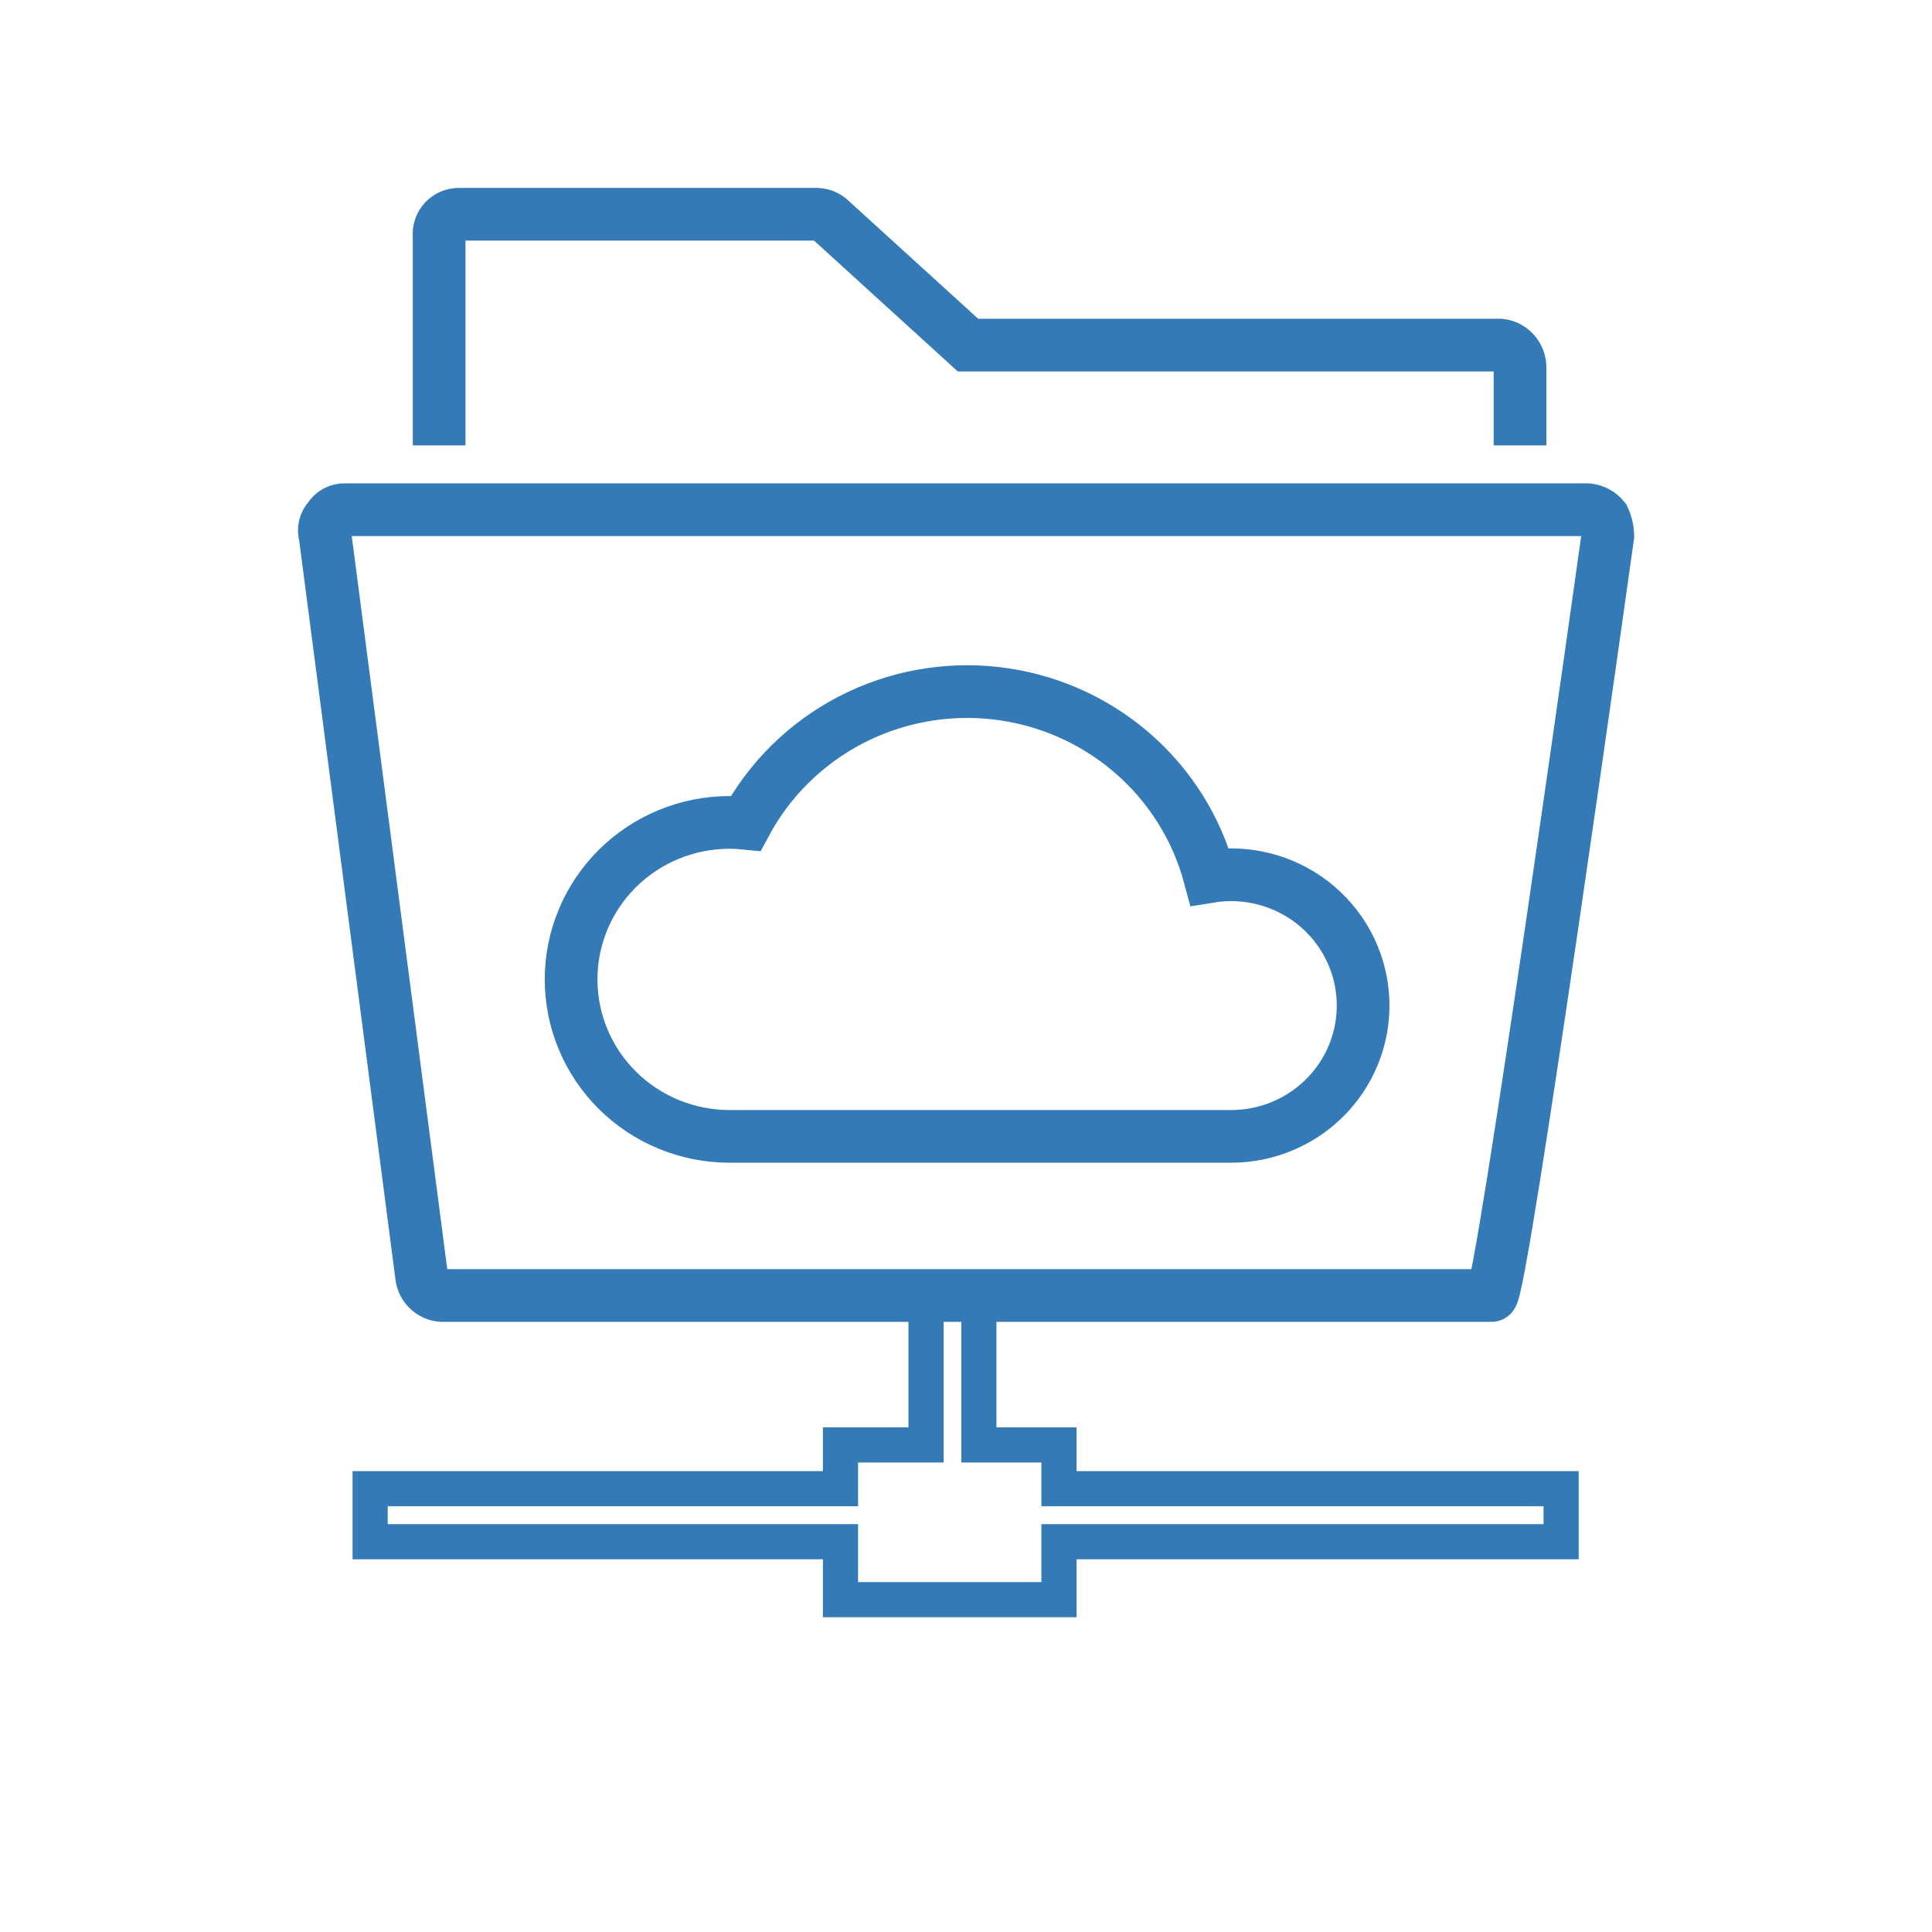<svg width="110" height="110" viewBox="0 0 110 110" fill="none" xmlns="http://www.w3.org/2000/svg">
<path d="M25.003 25.359V13.439C24.985 13.282 25.002 13.122 25.052 12.971C25.101 12.821 25.181 12.682 25.288 12.565C25.395 12.448 25.526 12.354 25.671 12.291C25.817 12.228 25.974 12.197 26.133 12.199H46.523C46.769 12.211 47.007 12.299 47.203 12.449L55.113 19.649H85.413C85.719 19.683 86.004 19.828 86.211 20.056C86.419 20.284 86.537 20.581 86.543 20.889V25.359" stroke="#337AB7" stroke-width="3" stroke-miterlimit="10"/>
<path d="M84.923 73.76C85.493 73.76 91.543 30.51 91.543 30.51C91.536 30.164 91.458 29.824 91.313 29.51C91.2 29.372 91.06 29.257 90.902 29.173C90.744 29.089 90.571 29.037 90.393 29.02H19.653C19.471 29.011 19.291 29.052 19.13 29.138C18.97 29.224 18.836 29.353 18.743 29.51C18.618 29.64 18.531 29.802 18.49 29.978C18.45 30.154 18.458 30.338 18.513 30.51L24.003 72.65C24.033 72.939 24.163 73.209 24.372 73.412C24.58 73.615 24.853 73.738 25.143 73.76H84.923Z" stroke="#337AB7" stroke-width="3" stroke-miterlimit="10"/>
<path d="M88.884 84.76H60.294V82.269H55.734V73.519H52.724V82.269H47.854V84.76H21.074V87.779H24.094H47.854V91.079H60.294V87.779H88.884V84.76Z" stroke="#337AB7" stroke-width="2" stroke-miterlimit="10"/>
<path d="M70.099 64.701H65.589H41.536C39.143 64.701 36.849 63.759 35.157 62.083C33.466 60.407 32.516 58.134 32.516 55.763C32.516 53.393 33.466 51.119 35.157 49.443C36.849 47.767 39.143 46.825 41.536 46.825C41.844 46.825 42.153 46.841 42.46 46.872C43.81 44.363 45.892 42.315 48.433 40.994C50.975 39.674 53.859 39.143 56.709 39.47C59.56 39.797 62.245 40.968 64.415 42.828C66.585 44.69 68.138 47.155 68.874 49.904C69.898 49.736 70.947 49.782 71.953 50.036C72.959 50.291 73.901 50.749 74.72 51.382C75.538 52.016 76.215 52.81 76.709 53.715C77.202 54.621 77.5 55.618 77.585 56.644C77.67 57.669 77.54 58.701 77.202 59.674C76.865 60.647 76.327 61.54 75.624 62.297C74.92 63.054 74.066 63.659 73.115 64.073C72.165 64.486 71.138 64.7 70.099 64.701Z" stroke="#337AB7" stroke-width="3" stroke-miterlimit="10"/>
</svg>
